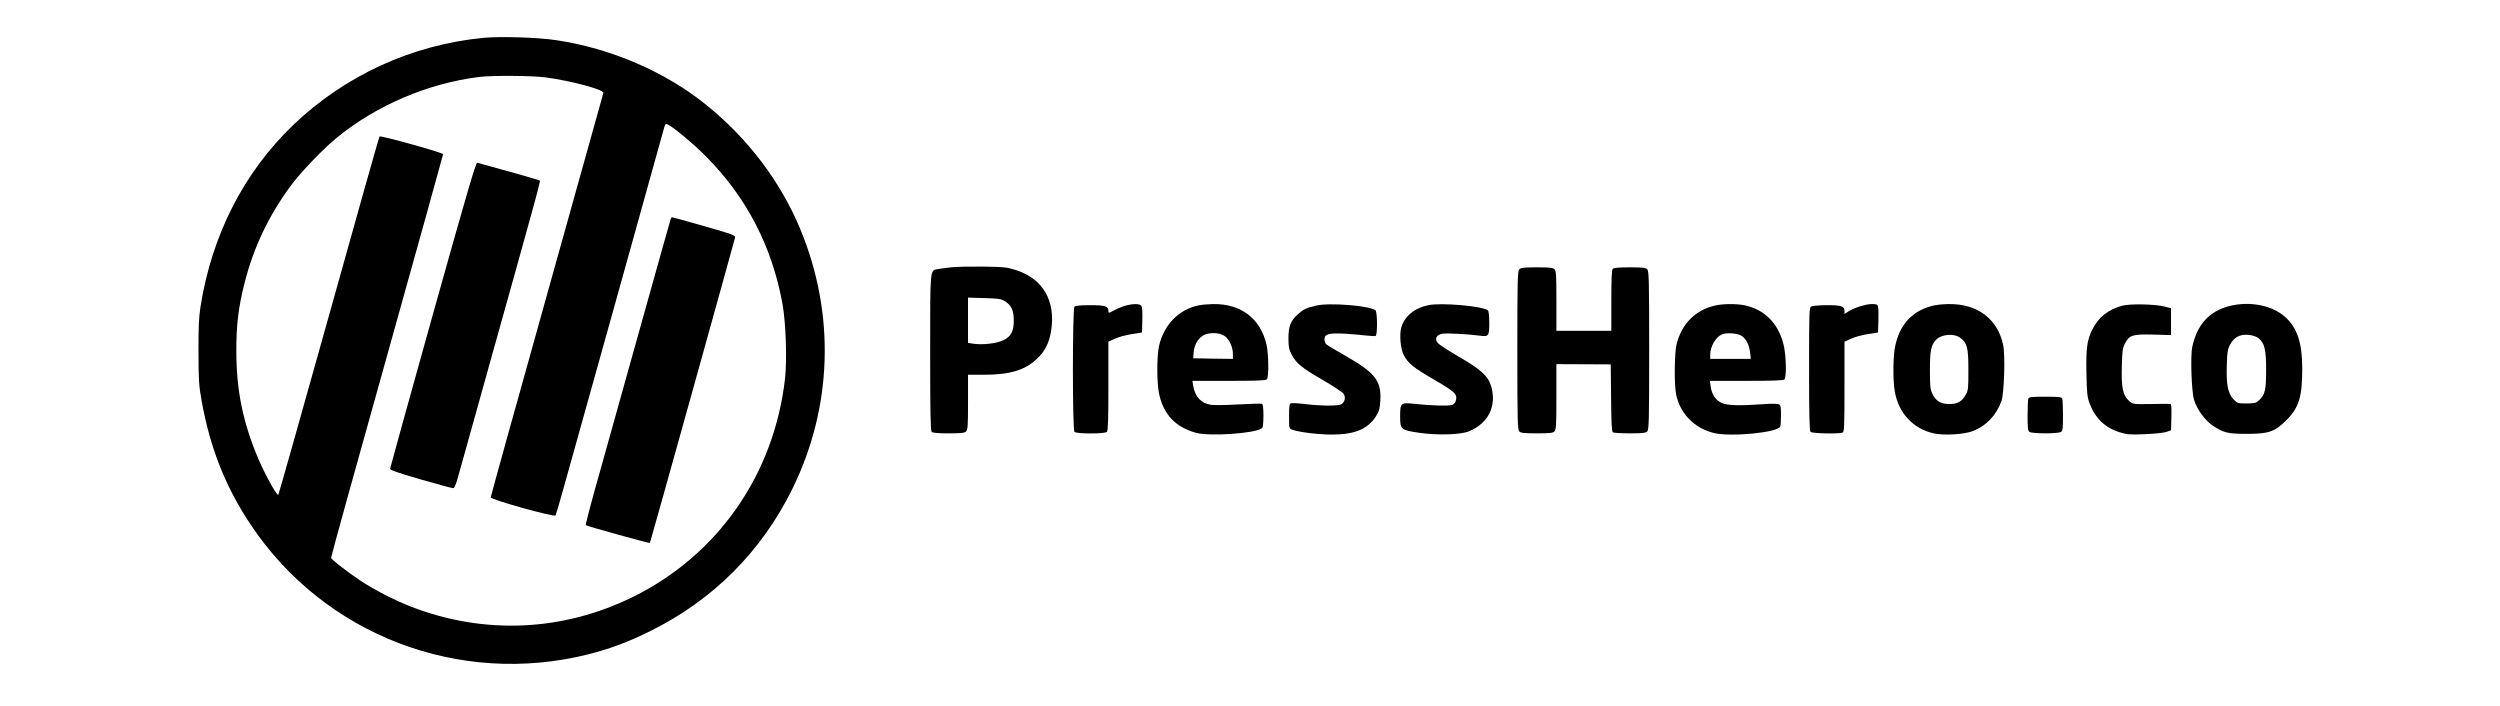 <svg xmlns="http://www.w3.org/2000/svg" width="2048pt" height="578pt" viewBox="0 0 2048 578" preserveAspectRatio="xMidYMid meet"><g transform="translate(0,578) scale(0.1,-0.1)" fill="#000000" stroke="none"><path d="M3960 5470 c-587 -57 -1135 -309 -1559 -715 -404 -388 -666 -902 -758 -1485 -14 -90 -18 -171 -17 -375 1 -235 3 -274 27 -405 69 -382 196 -703 402 -1010 603 -903 1707 -1326 2765 -1060 172 43 335 104 509 191 514 255 910 652 1162 1164 330 671 353 1434 65 2128 -162 390 -430 744 -773 1020 -337 271 -779 461 -1227 528 -152 23 -455 32 -596 19z m510 -324 c213 -29 477 -100 473 -127 -2 -8 -210 -753 -463 -1657 -253 -904 -460 -1649 -460 -1656 0 -19 518 -164 531 -148 3 4 29 90 57 192 28 102 224 804 436 1560 211 756 389 1394 395 1418 11 39 13 41 34 31 54 -29 202 -152 308 -258 334 -334 546 -744 630 -1216 27 -151 37 -456 20 -606 -89 -785 -550 -1446 -1246 -1789 -575 -283 -1218 -312 -1817 -80 -137 53 -298 136 -418 215 -98 65 -233 170 -238 184 -2 5 204 749 458 1654 253 904 460 1649 460 1654 0 12 -512 155 -521 145 -4 -4 -190 -664 -414 -1467 -225 -803 -411 -1464 -415 -1468 -11 -12 -108 164 -163 293 -127 298 -181 563 -181 885 0 218 17 358 68 559 74 291 197 549 379 796 83 112 269 306 382 397 324 262 739 439 1155 492 108 14 436 12 550 -3z"></path><path d="M3546 3204 c-192 -686 -349 -1255 -350 -1263 -1 -12 56 -32 249 -88 138 -39 257 -72 266 -72 12 -1 24 27 47 112 17 61 126 452 242 867 396 1415 429 1535 422 1541 -5 4 -305 90 -512 146 -12 3 -84 -244 -364 -1243z"></path><path d="M5495 3988 c-3 -7 -106 -375 -230 -818 -123 -443 -280 -1003 -348 -1245 -69 -242 -122 -443 -118 -447 7 -8 522 -151 525 -146 4 5 694 2481 698 2503 3 17 -24 27 -252 92 -140 40 -259 73 -263 73 -4 0 -10 -6 -12 -12z"></path><path d="M7792 3590 c-41 -4 -89 -11 -108 -14 -67 -13 -64 18 -64 -686 0 -481 3 -639 12 -648 8 -8 54 -12 139 -12 103 0 131 3 143 16 14 13 16 49 16 240 l0 224 129 0 c213 0 337 37 436 131 66 62 100 131 116 230 38 243 -66 424 -284 495 -76 25 -97 27 -272 30 -104 1 -223 -1 -263 -6z m441 -278 c53 -34 71 -73 72 -157 0 -89 -22 -131 -85 -162 -51 -26 -170 -40 -244 -29 l-46 7 0 186 0 185 133 -4 c118 -3 136 -6 170 -26z"></path><path d="M12446 3574 c-14 -14 -16 -88 -16 -664 0 -576 2 -650 16 -664 12 -13 40 -16 144 -16 104 0 132 3 144 16 14 13 16 53 16 283 l0 268 223 -1 222 -1 3 -275 c2 -204 5 -276 15 -282 6 -4 69 -8 139 -8 102 0 130 3 142 16 14 14 16 88 16 664 0 576 -2 650 -16 664 -12 13 -40 16 -143 16 -85 0 -131 -4 -139 -12 -9 -9 -12 -80 -12 -260 l0 -248 -225 0 -225 0 0 244 c0 209 -2 247 -16 260 -12 13 -40 16 -144 16 -104 0 -132 -3 -144 -16z"></path><path d="M9220 3276 c-25 -6 -67 -24 -93 -38 -43 -24 -47 -25 -47 -8 0 42 -25 50 -149 50 -78 0 -121 -4 -129 -12 -17 -17 -17 -1009 0 -1026 17 -17 249 -17 266 0 9 9 12 106 12 376 l0 363 53 24 c29 14 91 31 138 38 l84 13 3 103 c2 67 -1 108 -9 117 -14 17 -68 17 -129 0z"></path><path d="M9822 3279 c-165 -32 -290 -162 -328 -337 -18 -88 -18 -298 1 -387 36 -169 132 -272 300 -320 109 -32 489 -6 543 37 8 7 12 41 12 103 0 65 -4 94 -12 97 -7 3 -94 0 -193 -5 -99 -6 -201 -7 -227 -3 -78 12 -128 66 -143 154 l-7 42 299 0 c219 0 302 3 311 12 17 17 15 209 -3 286 -50 213 -209 334 -435 331 -41 -1 -94 -5 -118 -10z m206 -249 c40 -25 71 -89 72 -148 l0 -42 -162 2 -163 3 3 45 c4 58 30 109 72 138 44 30 131 31 178 2z"></path><path d="M10780 3276 c-77 -18 -103 -30 -144 -67 -62 -54 -81 -101 -81 -199 0 -73 4 -92 27 -136 37 -71 81 -107 256 -208 84 -49 160 -99 169 -112 19 -30 10 -69 -20 -86 -26 -15 -170 -14 -305 3 -52 6 -100 8 -108 5 -11 -4 -14 -28 -14 -106 0 -99 0 -101 26 -110 53 -20 213 -40 325 -40 189 0 296 46 363 153 25 41 30 61 34 131 8 157 -45 224 -289 363 -79 45 -150 87 -156 94 -7 7 -13 25 -13 40 0 43 39 53 173 45 62 -4 139 -11 173 -15 34 -4 66 -5 73 -3 16 5 15 196 -1 210 -49 38 -379 65 -488 38z"></path><path d="M11700 3280 c-114 -24 -196 -93 -221 -184 -16 -60 -6 -173 20 -224 34 -67 82 -106 256 -206 167 -98 185 -115 171 -169 -3 -14 -16 -29 -29 -34 -29 -10 -175 -6 -302 8 -122 13 -125 11 -125 -103 0 -106 6 -111 153 -133 149 -22 339 -17 409 11 160 65 231 207 184 369 -25 85 -87 141 -271 246 -82 48 -158 97 -168 111 -26 34 -10 65 38 74 36 6 203 -2 301 -15 80 -11 84 -6 84 103 0 63 -4 97 -12 104 -45 35 -380 64 -488 42z"></path><path d="M14045 3276 c-159 -39 -267 -148 -310 -313 -18 -69 -21 -336 -4 -415 33 -156 145 -272 304 -314 135 -36 530 2 549 52 3 9 6 51 6 94 0 65 -3 81 -17 88 -11 5 -65 6 -128 1 -193 -14 -295 -11 -341 10 -49 22 -82 71 -90 135 l-7 46 300 0 c219 0 302 3 311 12 17 17 15 169 -2 261 -36 185 -153 310 -324 346 -68 14 -183 13 -247 -3z m220 -246 c39 -24 64 -72 72 -140 l6 -50 -167 0 -166 0 0 35 c0 65 46 145 95 165 39 17 126 11 160 -10z"></path><path d="M15238 3271 c-31 -10 -72 -28 -92 -40 l-36 -23 0 26 c0 38 -27 46 -145 46 -58 0 -115 -5 -126 -10 -18 -10 -19 -27 -19 -513 0 -378 3 -506 12 -515 13 -13 232 -18 262 -6 14 5 16 48 16 376 l0 369 53 24 c29 14 91 31 138 38 l84 13 3 109 c2 80 -1 111 -10 117 -21 13 -79 8 -140 -11z"></path><path d="M15835 3276 c-168 -41 -272 -152 -310 -333 -17 -79 -19 -270 -4 -363 28 -180 150 -313 320 -350 84 -19 250 -9 322 19 109 43 191 129 233 246 22 62 32 373 14 458 -44 213 -210 339 -445 336 -44 0 -103 -6 -130 -13z m223 -263 c57 -41 67 -81 67 -263 0 -155 -1 -168 -23 -206 -31 -54 -67 -74 -134 -74 -68 0 -109 24 -137 82 -19 39 -21 62 -21 196 0 158 8 201 48 246 43 48 147 58 200 19z"></path><path d="M17383 3275 c-115 -32 -192 -94 -242 -193 -44 -88 -53 -153 -49 -362 3 -158 7 -193 25 -242 46 -124 127 -202 247 -239 60 -19 84 -21 205 -16 75 3 154 11 176 18 l40 14 3 108 c2 81 0 107 -10 108 -7 1 -78 1 -159 -1 -144 -2 -145 -2 -177 25 -51 43 -65 108 -60 284 3 127 7 152 26 188 36 68 61 76 231 72 l146 -4 0 110 0 110 -50 13 c-79 21 -290 25 -352 7z"></path><path d="M18260 3272 c-164 -43 -262 -153 -301 -334 -16 -74 -6 -371 15 -434 24 -78 88 -166 149 -208 90 -61 125 -70 282 -70 181 0 229 16 326 113 102 102 129 191 129 420 0 210 -40 332 -137 422 -107 98 -294 135 -463 91z m238 -260 c53 -38 67 -95 66 -267 0 -163 -9 -198 -59 -245 -23 -22 -35 -25 -102 -25 -73 0 -75 1 -108 36 -45 50 -58 119 -53 278 3 111 7 131 28 170 33 59 79 83 146 78 31 -2 63 -12 82 -25z"></path><path d="M16616 2514 c-3 -9 -6 -71 -6 -139 0 -113 2 -125 19 -135 11 -5 68 -10 126 -10 58 0 115 5 126 10 17 10 19 22 19 135 0 68 -3 130 -6 139 -5 14 -27 16 -139 16 -112 0 -134 -2 -139 -16z"></path></g></svg>